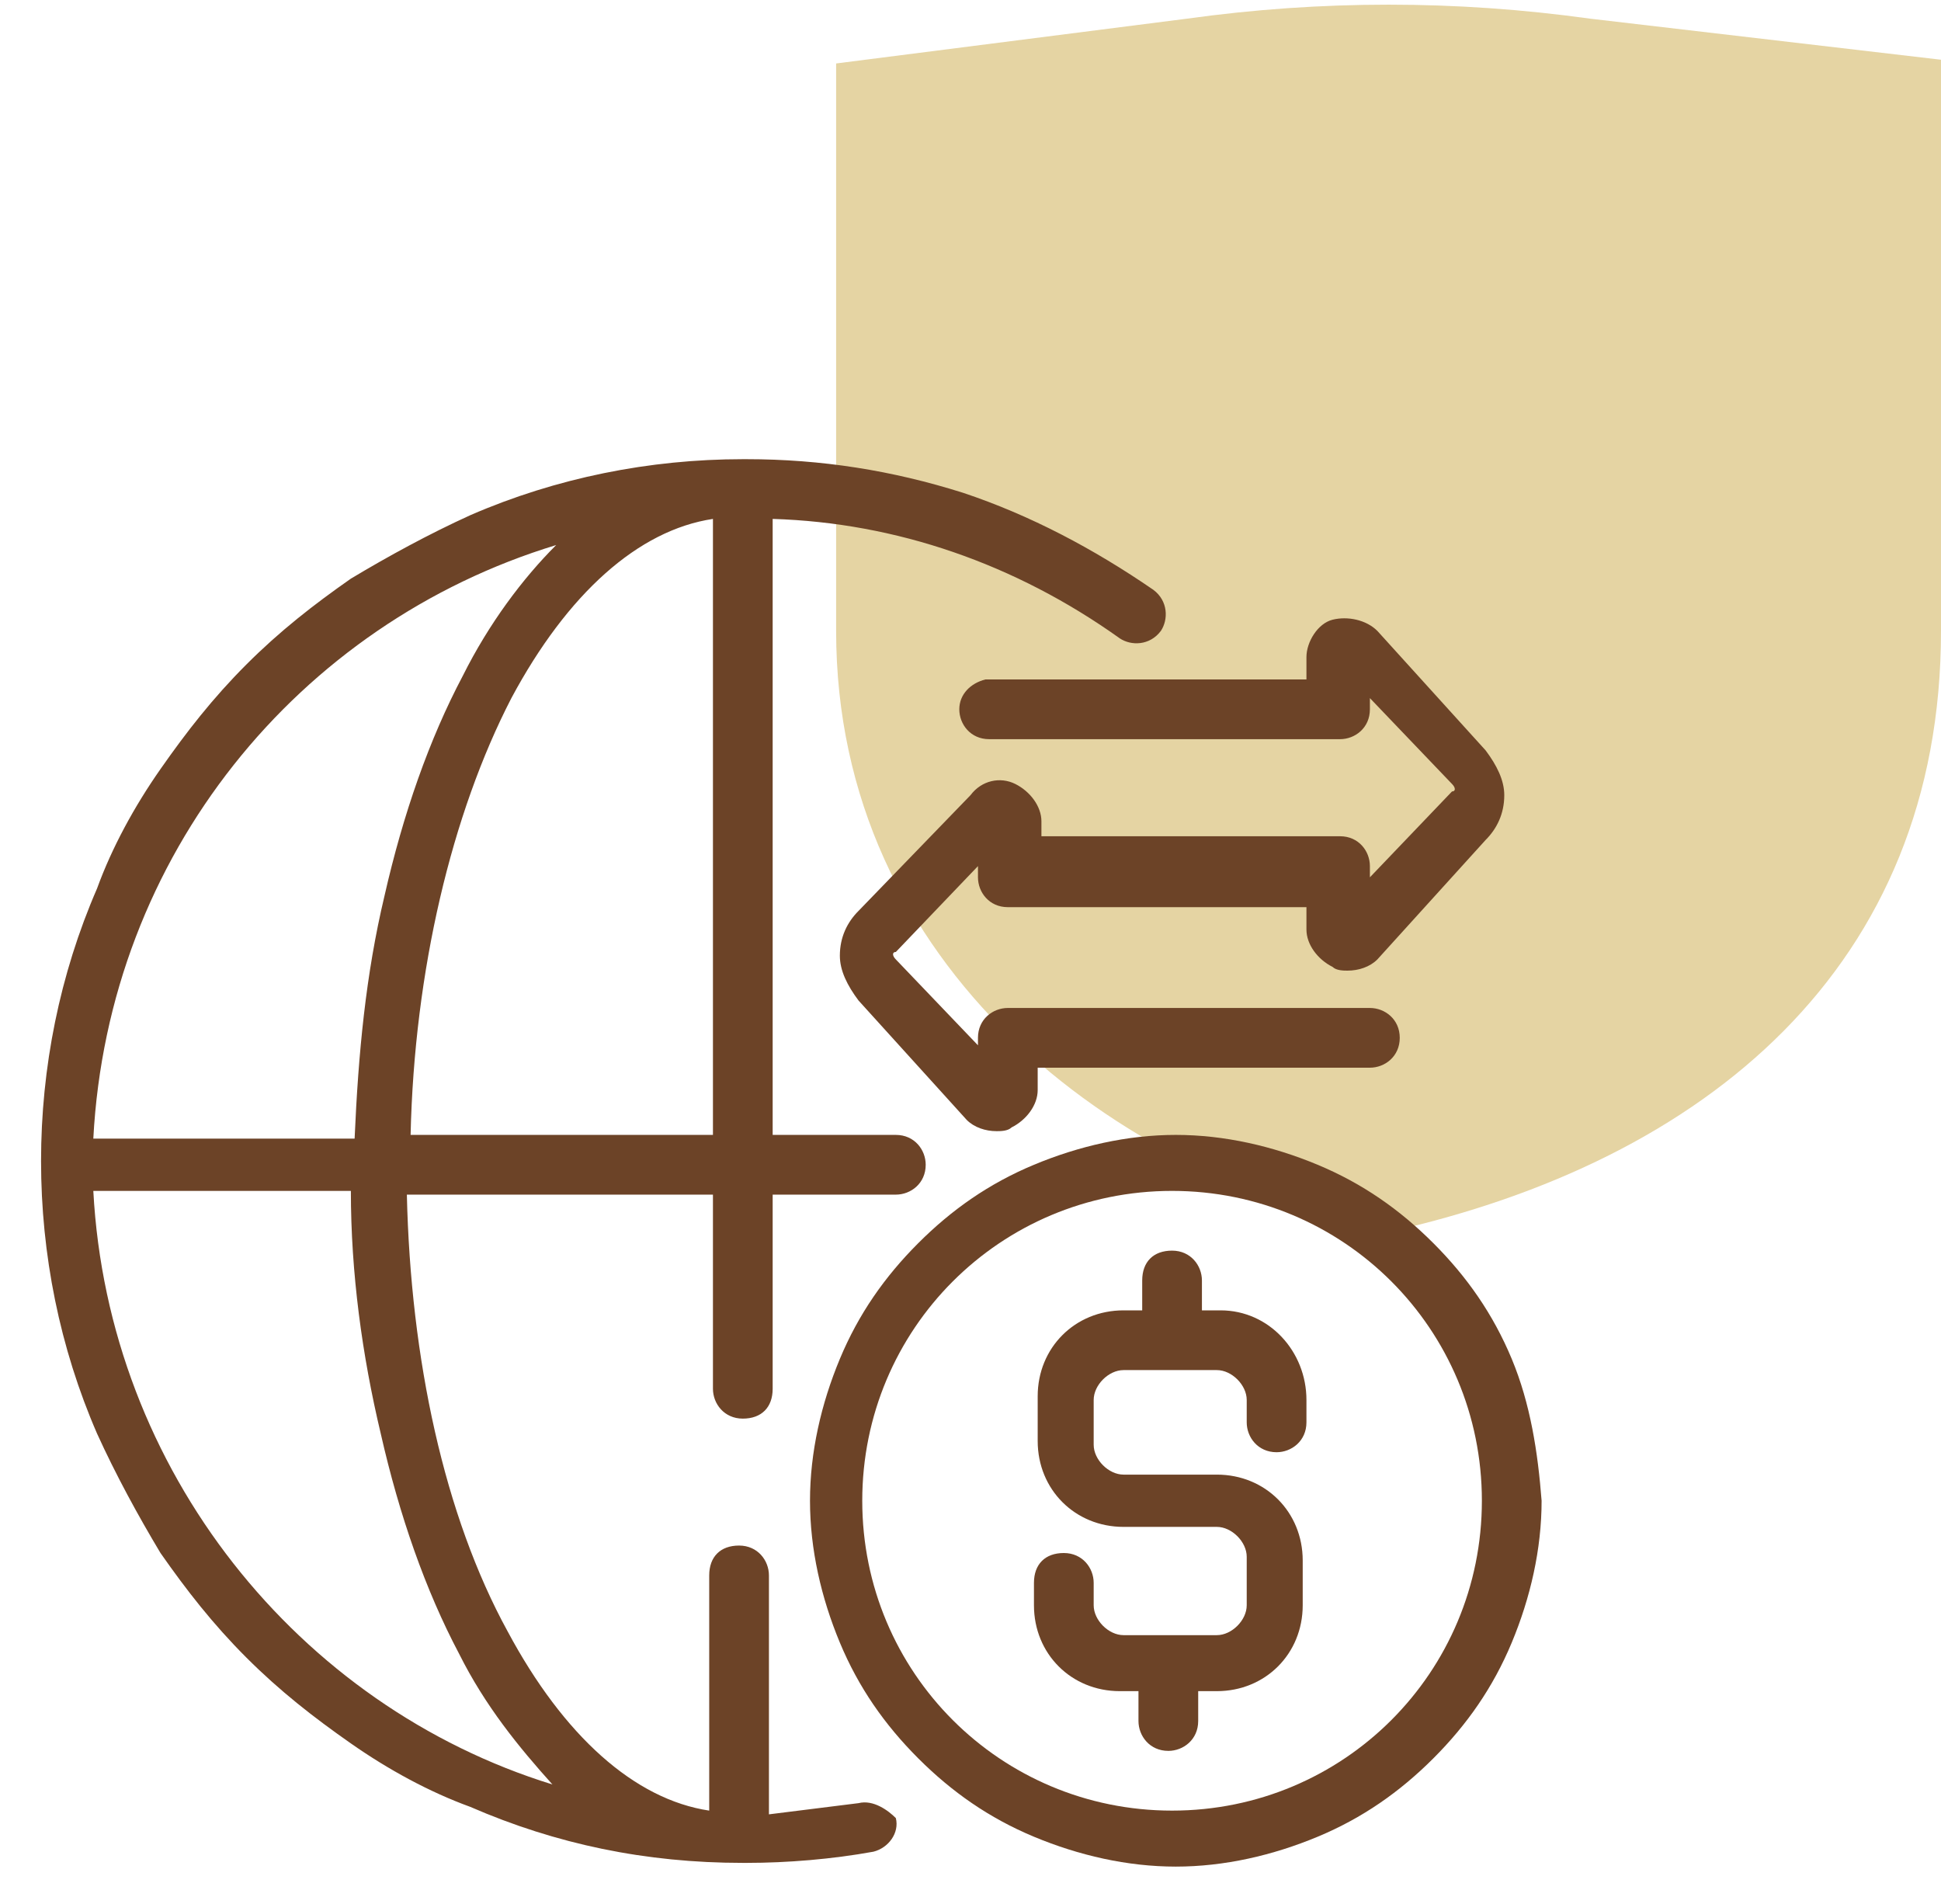 <?xml version="1.0" encoding="utf-8"?>
<!-- Generator: Adobe Illustrator 23.0.2, SVG Export Plug-In . SVG Version: 6.00 Build 0)  -->
<svg version="1.1" id="Layer_1" xmlns="http://www.w3.org/2000/svg" xmlns:xlink="http://www.w3.org/1999/xlink" x="0px" y="0px"
	 viewBox="0 0 52 51" style="enable-background:new 0 0 52 51;" xml:space="preserve">
<style type="text/css">
	.st0{fill:#E5D4A3;}
	.st1{fill:#6C4327;}
</style>
<path class="st0" d="M42.6,0.5C39,0,35.4,0,31.8,0.5l-9.4,1.2v15.2c0,9,7.5,14.6,14.8,16.1C45.7,31.1,52,25.9,52,16.9V1.6L42.6,0.5z
	"/>
<g>
	<path class="st1" d="M23,48.3c-0.8,0.1-1.6,0.2-2.4,0.3v-6.4c0-0.4-0.3-0.8-0.8-0.8s-0.8,0.3-0.8,0.8v6.3c-2-0.3-3.9-2-5.4-4.8
		c-1.7-3.1-2.6-7.3-2.7-11.7h8.2v5.2c0,0.4,0.3,0.8,0.8,0.8s0.8-0.3,0.8-0.8v-5.2h3.3c0.4,0,0.8-0.3,0.8-0.8c0-0.4-0.3-0.8-0.8-0.8
		h-3.3V13.9c3.3,0.1,6.5,1.2,9.3,3.2c0.3,0.2,0.8,0.2,1.1-0.2c0.2-0.3,0.2-0.8-0.2-1.1c-1.6-1.1-3.3-2-5.1-2.6
		c-1.9-0.6-3.8-0.9-5.8-0.9h0c0,0,0,0-0.1,0c-2.5,0-5,0.5-7.3,1.5c-1.1,0.5-2.2,1.1-3.2,1.7c-1,0.7-1.9,1.4-2.8,2.3
		c-0.9,0.9-1.6,1.8-2.3,2.8c-0.7,1-1.3,2.1-1.7,3.2c-1,2.3-1.5,4.8-1.5,7.3s0.5,5,1.5,7.3c0.5,1.1,1.1,2.2,1.7,3.2
		c0.7,1,1.4,1.9,2.3,2.8s1.8,1.6,2.8,2.3c1,0.7,2.1,1.3,3.2,1.7c2.3,1,4.7,1.5,7.3,1.5c0,0,0,0,0.1,0c1.1,0,2.3-0.1,3.4-0.3
		c0.4-0.1,0.7-0.5,0.6-0.9C23.8,48.5,23.4,48.2,23,48.3L23,48.3z M11,30.4c0.1-4.4,1.1-8.6,2.7-11.7c1.5-2.8,3.4-4.5,5.4-4.8v16.5
		L11,30.4L11,30.4z M14.9,14.6c-0.9,0.9-1.8,2.1-2.5,3.5c-0.9,1.7-1.6,3.7-2.1,5.9c-0.5,2.1-0.7,4.2-0.8,6.5H2.5
		C2.9,22.9,8,16.7,14.9,14.6L14.9,14.6z M2.5,31.9h6.9c0,2.2,0.3,4.4,0.8,6.5c0.5,2.2,1.2,4.2,2.1,5.9c0.7,1.4,1.6,2.5,2.5,3.5
		C8,45.7,2.9,39.4,2.5,31.9z"/>
	<path class="st1" d="M25.7,19c0,0.4,0.3,0.8,0.8,0.8h9.4c0.4,0,0.8-0.3,0.8-0.8v-0.3l2.2,2.3c0.1,0.1,0.1,0.2,0,0.2l-2.2,2.3v-0.3
		c0-0.4-0.3-0.8-0.8-0.8h-8V22c0-0.4-0.3-0.8-0.7-1c-0.4-0.2-0.9-0.1-1.2,0.3L23,24.4c-0.3,0.3-0.5,0.7-0.5,1.2
		c0,0.4,0.2,0.8,0.5,1.2l2.9,3.2c0.2,0.2,0.5,0.3,0.8,0.3c0.1,0,0.3,0,0.4-0.1c0.4-0.2,0.7-0.6,0.7-1v-0.6h8.9
		c0.4,0,0.8-0.3,0.8-0.8S37.1,27,36.7,27h-9.7c-0.4,0-0.8,0.3-0.8,0.8V28l-2.2-2.3c-0.1-0.1-0.1-0.2,0-0.2l2.2-2.3v0.3
		c0,0.4,0.3,0.8,0.8,0.8h8v0.6c0,0.4,0.3,0.8,0.7,1c0.1,0.1,0.3,0.1,0.4,0.1c0.3,0,0.6-0.1,0.8-0.3l2.9-3.2c0.3-0.3,0.5-0.7,0.5-1.2
		c0-0.4-0.2-0.8-0.5-1.2l-2.9-3.2c-0.3-0.3-0.8-0.4-1.2-0.3s-0.7,0.6-0.7,1v0.6h-8.6C26,18.3,25.7,18.6,25.7,19z M40.5,36.4
		c-0.5-1.2-1.2-2.2-2.1-3.1c-0.9-0.9-1.9-1.6-3.1-2.1c-1.2-0.5-2.5-0.8-3.8-0.8c-1.3,0-2.6,0.3-3.8,0.8c-1.2,0.5-2.2,1.2-3.1,2.1
		c-0.9,0.9-1.6,1.9-2.1,3.1c-0.5,1.2-0.8,2.5-0.8,3.8c0,1.3,0.3,2.6,0.8,3.8c0.5,1.2,1.2,2.2,2.1,3.1c0.9,0.9,1.9,1.6,3.1,2.1
		c1.2,0.5,2.5,0.8,3.8,0.8c1.3,0,2.6-0.3,3.8-0.8c1.2-0.5,2.2-1.2,3.1-2.1c0.9-0.9,1.6-1.9,2.1-3.1c0.5-1.2,0.8-2.5,0.8-3.8
		C41.2,38.9,41,37.6,40.5,36.4z M31.4,48.5c-4.6,0-8.3-3.7-8.3-8.3s3.7-8.3,8.3-8.3s8.3,3.7,8.3,8.3S36,48.5,31.4,48.5z"/>
	<path class="st1" d="M32.7,35.1h-0.5v-0.8c0-0.4-0.3-0.8-0.8-0.8s-0.8,0.3-0.8,0.8v0.8h-0.5c-1.3,0-2.3,1-2.3,2.3v1.2
		c0,1.3,1,2.3,2.3,2.3h2.5c0.4,0,0.8,0.4,0.8,0.8V43c0,0.4-0.4,0.8-0.8,0.8h-2.5c-0.4,0-0.8-0.4-0.8-0.8v-0.6c0-0.4-0.3-0.8-0.8-0.8
		s-0.8,0.3-0.8,0.8V43c0,1.3,1,2.3,2.3,2.3h0.5v0.8c0,0.4,0.3,0.8,0.8,0.8c0.4,0,0.8-0.3,0.8-0.8v-0.8h0.5c1.3,0,2.3-1,2.3-2.3v-1.2
		c0-1.3-1-2.3-2.3-2.3h-2.5c-0.4,0-0.8-0.4-0.8-0.8v-1.2c0-0.4,0.4-0.8,0.8-0.8h2.5c0.4,0,0.8,0.4,0.8,0.8v0.6
		c0,0.4,0.3,0.8,0.8,0.8c0.4,0,0.8-0.3,0.8-0.8v-0.6C35,36.2,34,35.1,32.7,35.1z"/>
</g>
</svg>
